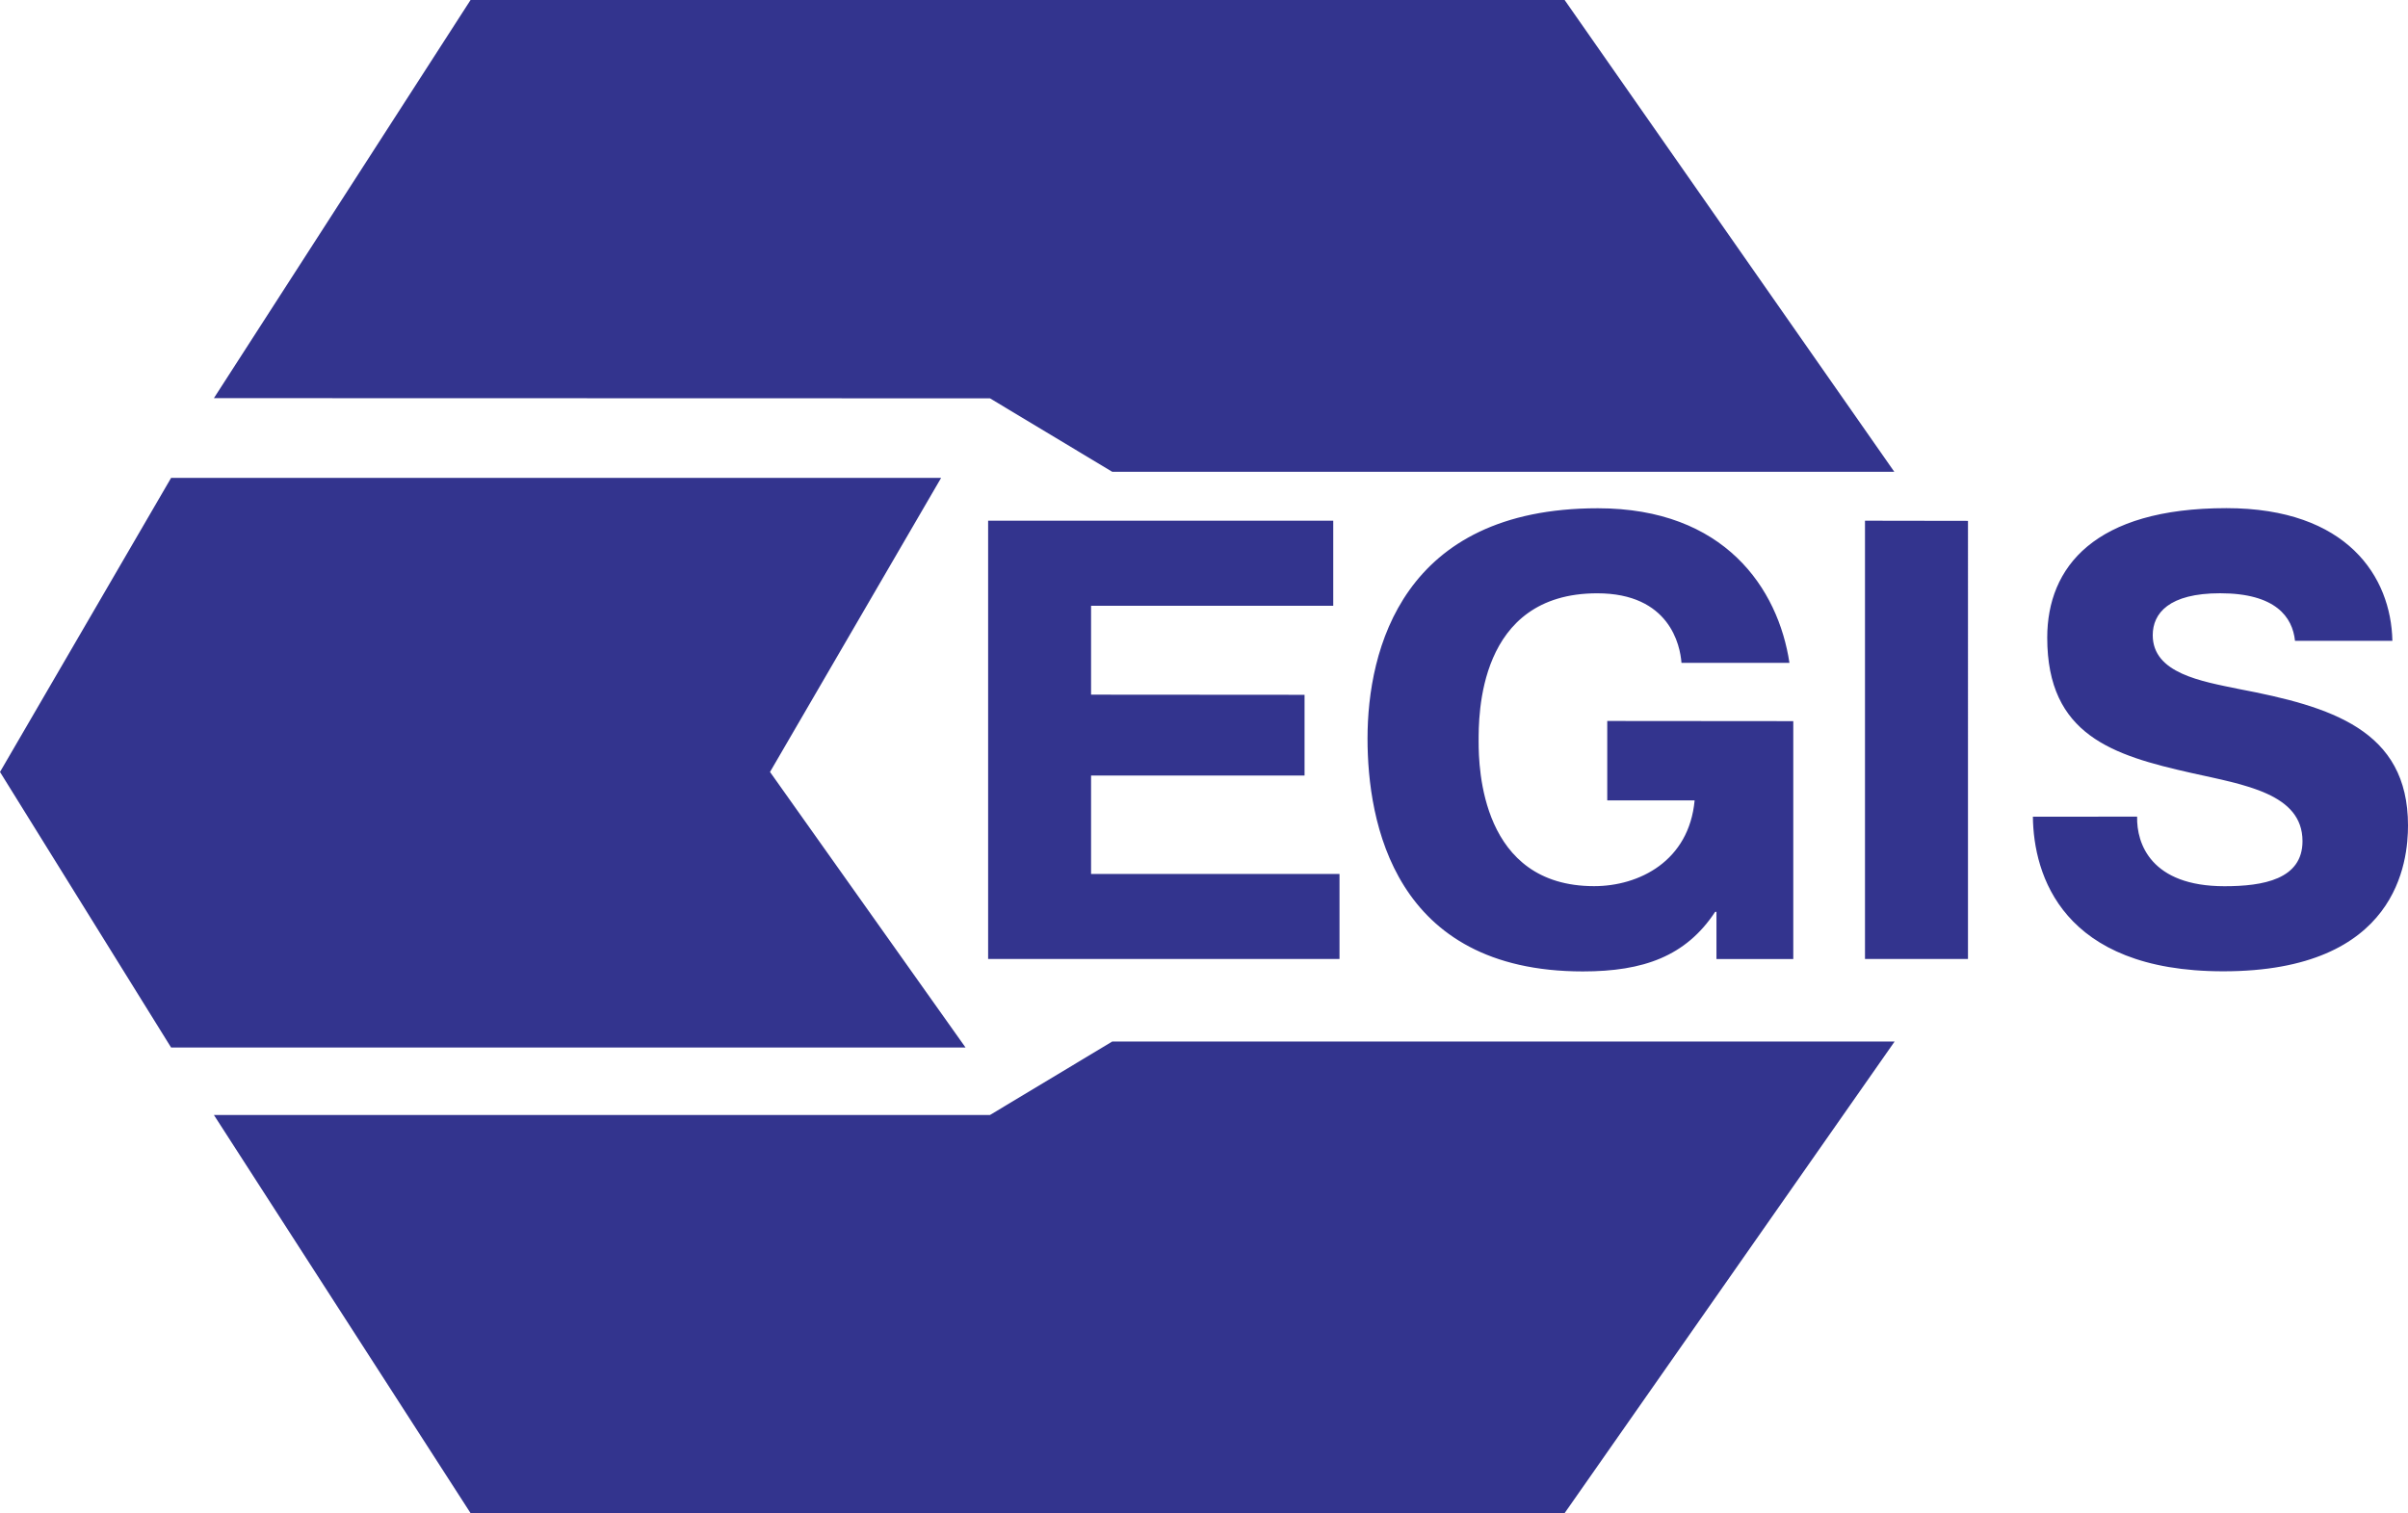 <svg xmlns="http://www.w3.org/2000/svg" viewBox="0 0 622.88 391.51"><defs><style>.cls-1{fill:#33348e;fill-rule:evenodd;}</style></defs><g id="Vrstva_2" data-name="Vrstva 2"><g id="Vrstva_1-2" data-name="Vrstva 1"><path class="cls-1" d="M55.33,103,121.72,0h283L490,122.05H287.7l-31.62-19Zm0,185.45,66.39,103h283l85.36-122H287.7l-31.62,19ZM0,199.71l44.26-76.08H243.44l-44.26,76.08L249.76,271H44.26Zm282.23-20v-23h62.64v-22H255.6V248.09h90.89v-22H282.23V200.64h55.22V179.75Zm133.52,6.81v20.55h22.6c-1.45,15.71-14.37,22.18-26,22.18-29.22,0-29.87-30.59-29.87-37.39,0-6.47-.33-38.37,30.67-38.37,18.73,0,21.47,13.44,21.8,18h27.93c-2.91-19.26-16.79-40-49.56-40-50.54,0-59.58,36.58-59.58,59.57,0,21.53,6.78,60.25,55.7,60.25,15.66,0,26.63-3.91,34.22-15.41H444V248.1h19.87V186.56Zm66.67-51.81V248.09h26.64V134.75Zm43.43,76.57c.16,15.06,7.59,40,49.24,40,45.2,0,47.79-28.52,47.79-37.75,0-24.76-20-30.75-43.75-35.28-9.69-2-22.28-4.05-22.28-13.93,0-5.66,4.19-10.84,17.43-10.84,14.37,0,18.73,6.15,19.37,12.3h25.19c-.33-16.51-11.62-34.32-42.94-34.32-34.07,0-46.34,15.22-46.34,33.51,0,25.25,17,30.43,37.29,35,13.73,3.07,28.74,5.34,28.74,17.64,0,9.88-10.17,11.66-20.18,11.66-19,0-22.76-11-22.6-18Z"/></g></g></svg>